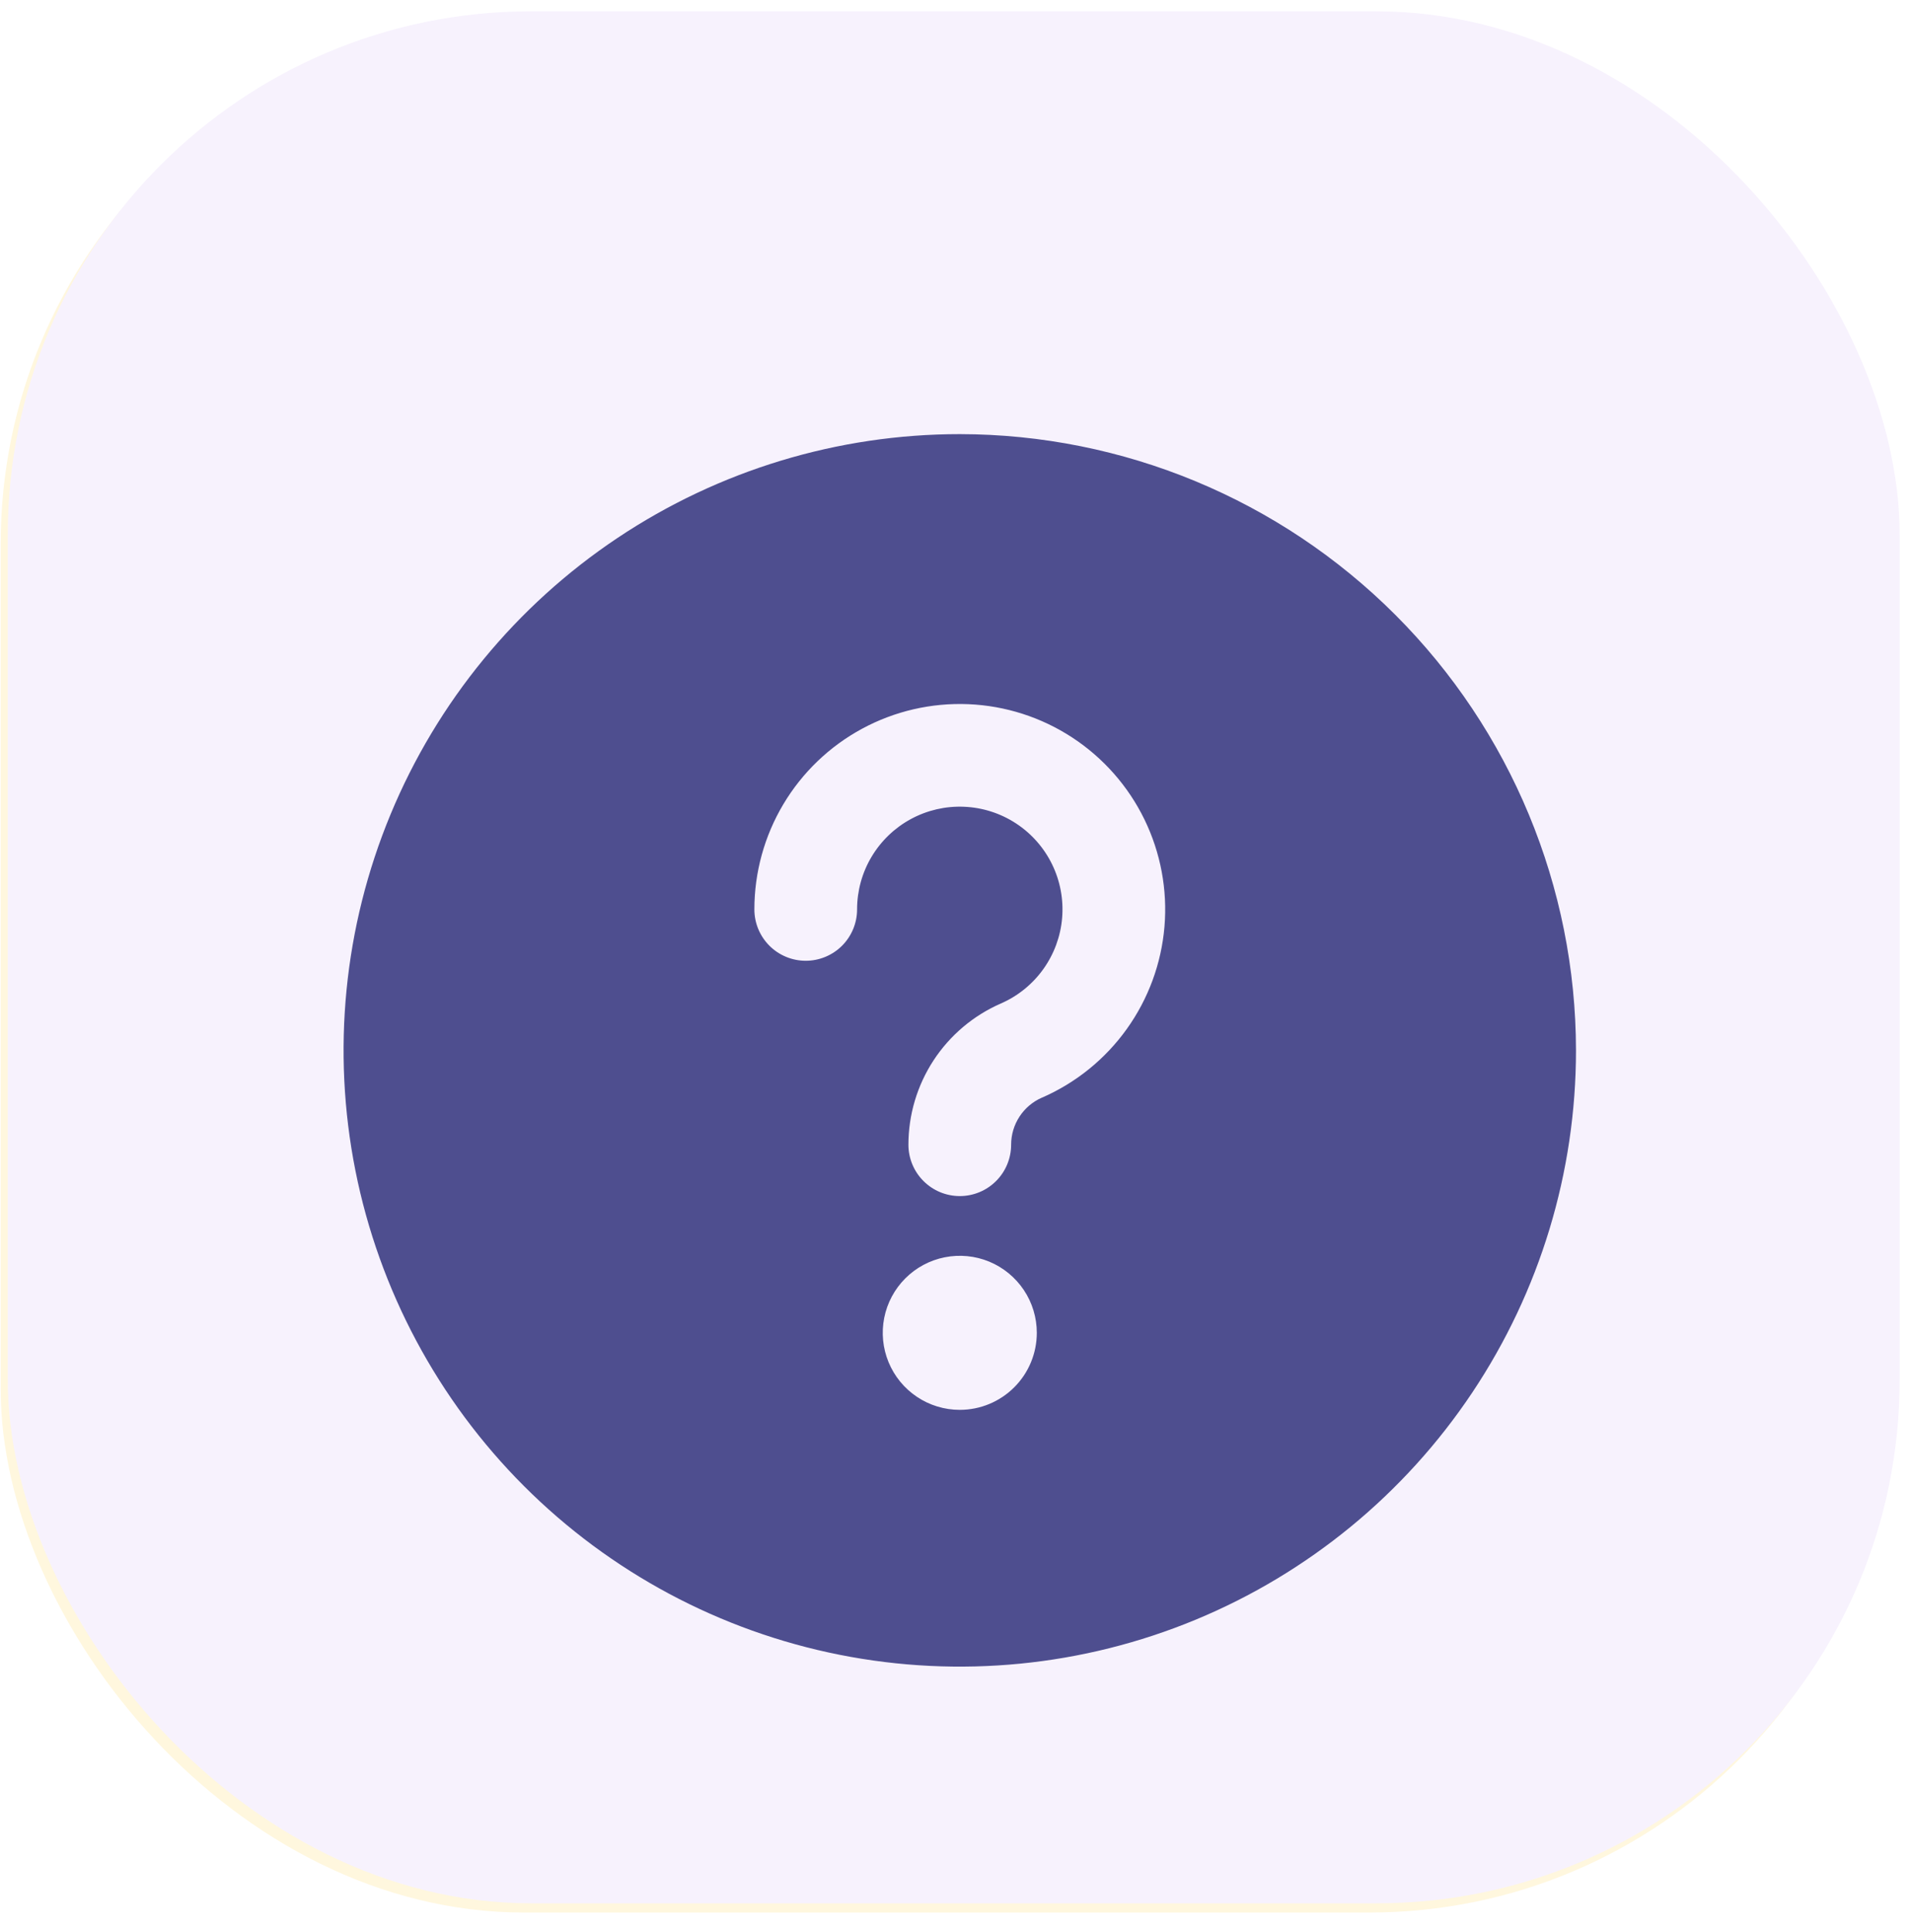 <svg width="95" height="96" viewBox="0 0 95 96" fill="none" xmlns="http://www.w3.org/2000/svg">
<rect x="0.034" y="1.021" width="94" height="94" rx="26" fill="#FFF7DE"/>
<rect x="0.385" y="0.563" width="94" height="94" rx="26" fill="#F7F2FD"/>
<g filter="url(#filter0_d_1_15796)">
<path d="M47.688 16.569C41.633 16.569 35.713 18.365 30.678 21.729C25.643 25.093 21.719 29.875 19.401 35.47C17.084 41.064 16.478 47.22 17.659 53.159C18.841 59.099 21.757 64.554 26.038 68.836C30.32 73.118 35.776 76.034 41.715 77.215C47.654 78.396 53.81 77.79 59.405 75.473C64.999 73.156 69.781 69.231 73.145 64.196C76.509 59.161 78.305 53.242 78.305 47.186C78.296 39.069 75.068 31.287 69.328 25.547C63.588 19.807 55.805 16.578 47.688 16.569V16.569ZM47.688 65.046C46.931 65.046 46.191 64.822 45.562 64.401C44.932 63.981 44.442 63.383 44.152 62.684C43.862 61.984 43.787 61.215 43.934 60.472C44.082 59.73 44.447 59.048 44.982 58.513C45.517 57.978 46.199 57.613 46.941 57.466C47.684 57.318 48.453 57.394 49.153 57.683C49.852 57.973 50.45 58.464 50.87 59.093C51.291 59.722 51.515 60.462 51.515 61.219C51.515 62.234 51.112 63.208 50.394 63.925C49.676 64.643 48.703 65.046 47.688 65.046ZM51.77 49.534C51.315 49.732 50.928 50.059 50.656 50.475C50.384 50.891 50.239 51.377 50.239 51.873C50.239 52.55 49.971 53.199 49.492 53.677C49.014 54.156 48.365 54.425 47.688 54.425C47.011 54.425 46.362 54.156 45.884 53.677C45.405 53.199 45.136 52.55 45.136 51.873C45.136 50.384 45.571 48.926 46.386 47.68C47.202 46.434 48.364 45.453 49.729 44.857C50.572 44.489 51.3 43.9 51.836 43.152C52.372 42.404 52.696 41.525 52.773 40.608C52.85 39.691 52.678 38.77 52.274 37.943C51.871 37.116 51.252 36.414 50.482 35.91C49.712 35.406 48.82 35.12 47.901 35.082C46.981 35.043 46.069 35.254 45.26 35.692C44.45 36.13 43.775 36.779 43.304 37.569C42.833 38.359 42.585 39.263 42.585 40.183C42.585 40.859 42.316 41.508 41.838 41.987C41.359 42.465 40.71 42.734 40.034 42.734C39.357 42.734 38.708 42.465 38.23 41.987C37.751 41.508 37.482 40.859 37.482 40.183C37.482 38.343 37.98 36.537 38.922 34.956C39.864 33.376 41.216 32.08 42.835 31.205C44.453 30.33 46.278 29.909 48.117 29.986C49.955 30.063 51.738 30.636 53.278 31.644C54.817 32.652 56.056 34.057 56.862 35.711C57.668 37.365 58.012 39.206 57.858 41.039C57.703 42.873 57.056 44.63 55.984 46.126C54.913 47.622 53.457 48.8 51.77 49.536V49.534Z" fill="#4E4E8F"/>
</g>
<defs>
<filter id="filter0_d_1_15796" x="11.071" y="15.569" width="73.234" height="73.234" filterUnits="userSpaceOnUse" color-interpolation-filters="sRGB">
<feFlood flood-opacity="0" result="BackgroundImageFix"/>
<feColorMatrix in="SourceAlpha" type="matrix" values="0 0 0 0 0 0 0 0 0 0 0 0 0 0 0 0 0 0 127 0" result="hardAlpha"/>
<feOffset dy="5"/>
<feGaussianBlur stdDeviation="3"/>
<feColorMatrix type="matrix" values="0 0 0 0 0.471 0 0 0 0 0.173 0 0 0 0 0.894 0 0 0 0.19 0"/>
<feBlend mode="normal" in2="BackgroundImageFix" result="effect1_dropShadow_1_15796"/>
<feBlend mode="normal" in="SourceGraphic" in2="effect1_dropShadow_1_15796" result="shape"/>
</filter>
</defs>
</svg>
